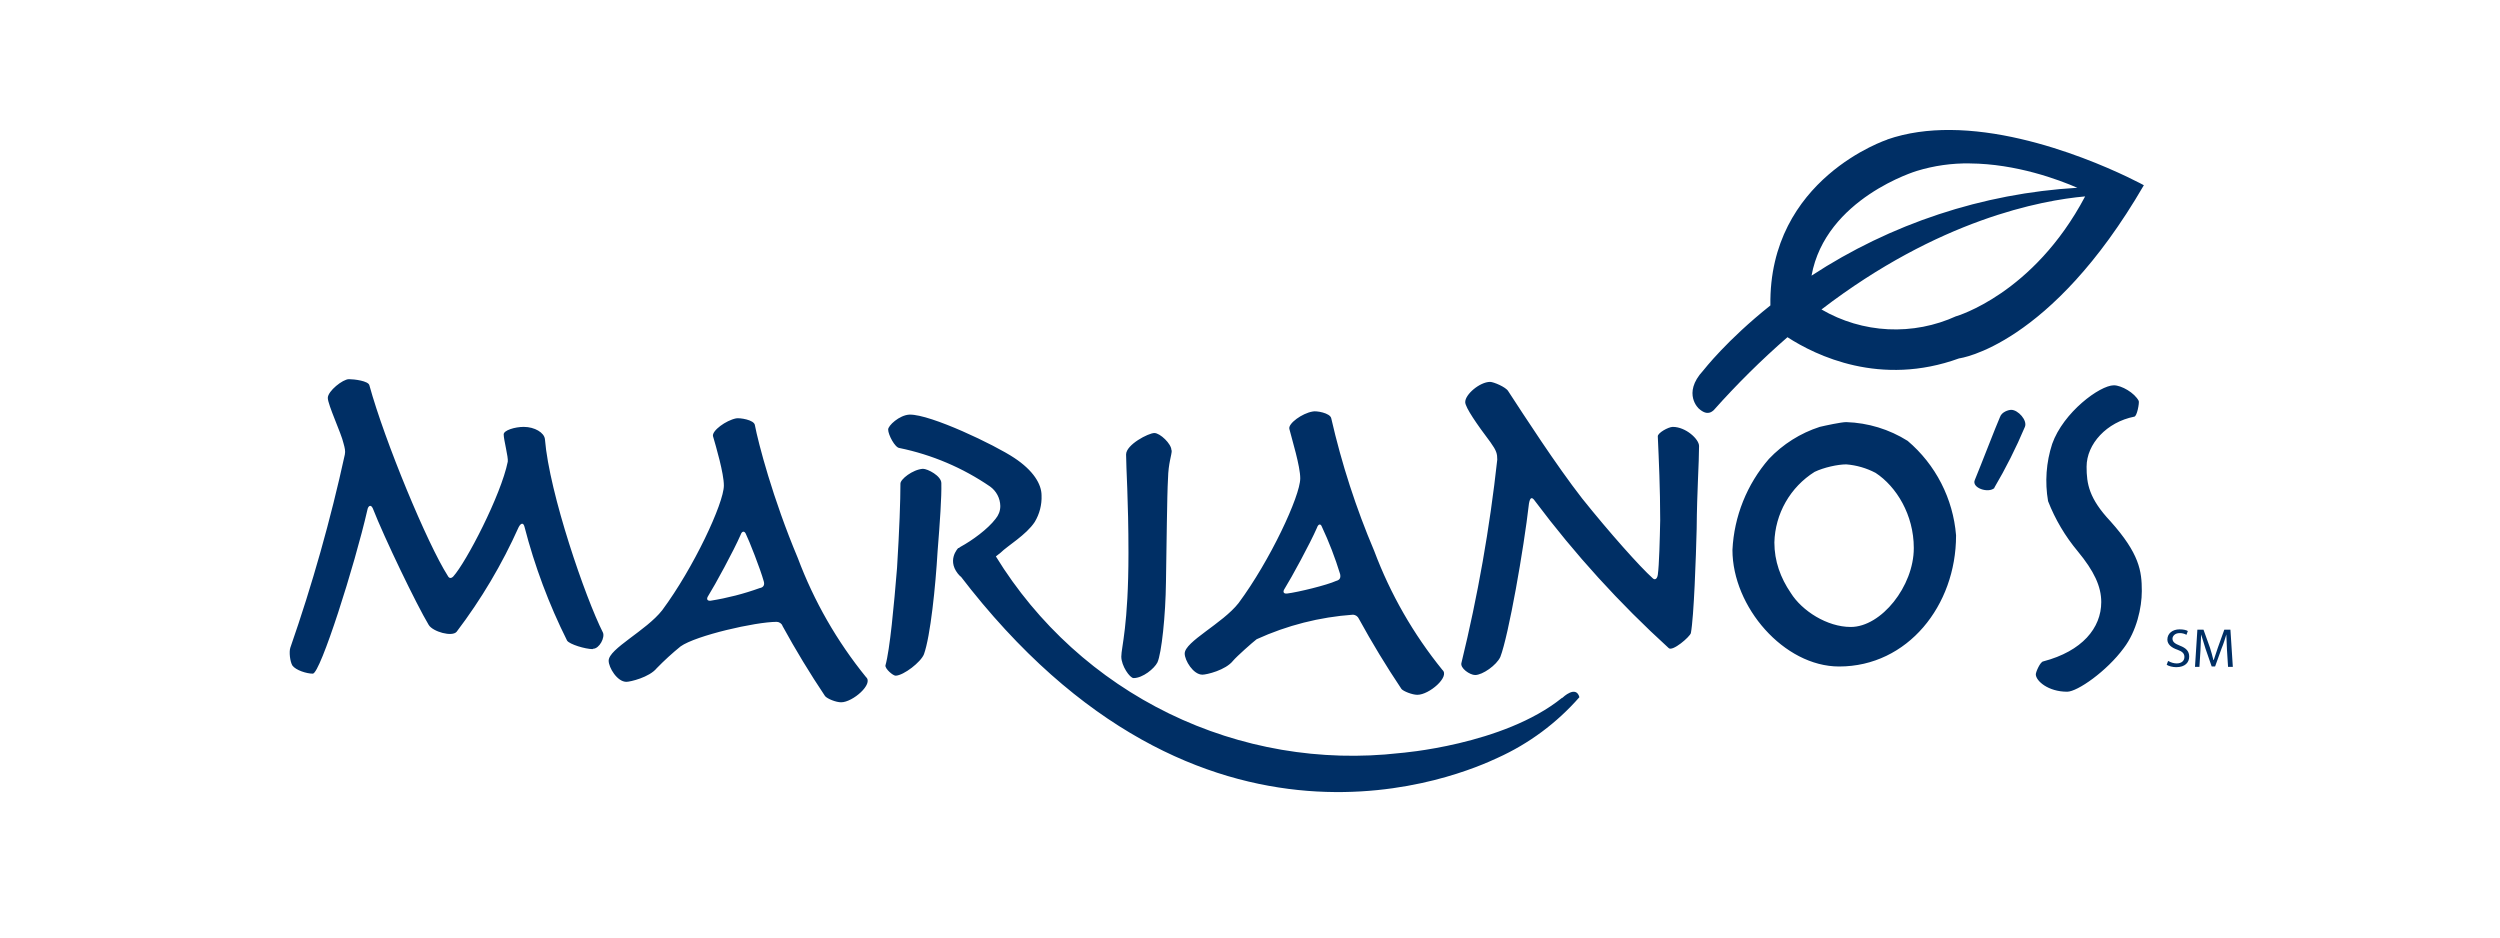 <svg width="192" height="72" viewBox="0 0 192 72" fill="none" xmlns="http://www.w3.org/2000/svg">
<path d="M45.515 49.852C44.965 49.852 43.735 49.486 43.552 49.198C42.156 46.407 41.059 43.476 40.28 40.454C40.201 40.14 40.018 40.14 39.835 40.481C38.558 43.332 36.96 46.029 35.071 48.517C34.73 48.936 33.238 48.517 32.924 47.993C31.982 46.423 29.521 41.318 28.631 39.041C28.474 38.7 28.264 38.858 28.212 39.172C27.243 43.412 24.599 51.737 24.024 51.737C23.552 51.737 22.715 51.475 22.453 51.109C22.27 50.794 22.191 50.062 22.296 49.747C23.987 44.888 25.386 39.931 26.484 34.905C26.537 34.643 26.484 34.407 26.38 34.041C26.223 33.308 25.175 31.083 25.175 30.559C25.175 30.036 26.327 29.12 26.798 29.12C27.191 29.12 28.291 29.25 28.369 29.591C29.547 33.884 32.819 41.763 34.39 44.224C34.495 44.433 34.652 44.433 34.809 44.276C35.803 43.177 38.474 38.046 38.997 35.455C39.049 35.114 38.683 33.779 38.683 33.36C38.683 33.046 39.547 32.785 40.227 32.785C41.065 32.785 41.798 33.23 41.85 33.727C42.191 37.915 44.965 45.925 46.3 48.569C46.484 48.936 46.039 49.826 45.541 49.826M57.269 40.978C57.164 40.769 56.981 40.769 56.876 41.083C56.353 42.287 54.913 44.931 54.389 45.768C54.232 46.004 54.311 46.161 54.573 46.135C55.857 45.931 57.119 45.607 58.342 45.166C58.656 45.114 58.735 44.905 58.656 44.643C58.395 43.7 57.531 41.502 57.269 40.978ZM64.599 53.936C64.206 53.936 63.551 53.674 63.368 53.465C62.197 51.717 61.106 49.917 60.096 48.072C60.044 47.889 59.834 47.758 59.651 47.758C58.028 47.758 53.447 48.805 52.269 49.643C51.626 50.165 51.014 50.725 50.437 51.318C49.861 52.025 48.395 52.365 48.107 52.365C47.4 52.365 46.745 51.266 46.745 50.742C46.745 49.826 49.625 48.438 50.855 46.868C53.264 43.622 55.593 38.648 55.593 37.287C55.593 36.345 54.991 34.303 54.756 33.491C54.677 33.072 55.751 32.287 56.536 32.13C56.798 32.078 57.923 32.235 57.976 32.654C58.237 34.015 59.337 38.255 61.274 42.863C62.514 46.171 64.282 49.256 66.509 51.999C67.112 52.522 65.489 53.936 64.599 53.936ZM89.99 34.591C89.99 34.957 89.729 35.559 89.703 36.763C89.624 38.072 89.598 41.947 89.546 44.695C89.519 47.261 89.205 50.192 88.891 50.873C88.655 51.344 87.765 52.077 87.059 52.077C86.771 52.077 86.116 51.135 86.116 50.428C86.116 49.721 86.666 48.046 86.666 42.47C86.666 38.386 86.483 35.926 86.483 34.905C86.483 34.146 88.21 33.256 88.655 33.256C89.1 33.256 89.964 34.093 89.964 34.565V34.591H89.99ZM101.509 40.428C101.43 40.219 101.247 40.219 101.142 40.533C100.618 41.737 99.179 44.381 98.655 45.219C98.498 45.454 98.577 45.611 98.838 45.585C99.702 45.48 101.927 44.931 102.608 44.617C102.922 44.538 102.974 44.355 102.922 44.093C102.539 42.839 102.066 41.615 101.509 40.428ZM108.838 53.36C108.472 53.36 107.791 53.098 107.634 52.915C106.464 51.167 105.372 49.367 104.362 47.522C104.324 47.434 104.262 47.358 104.183 47.303C104.105 47.247 104.013 47.215 103.917 47.208C101.355 47.388 98.845 48.026 96.509 49.093C96.168 49.355 94.99 50.402 94.702 50.742C94.126 51.475 92.661 51.815 92.346 51.815C91.64 51.815 90.985 50.716 90.985 50.192C90.985 49.276 93.891 47.889 95.121 46.318C97.53 43.072 99.859 38.099 99.859 36.737C99.859 35.795 99.231 33.779 99.022 32.941C98.917 32.523 100.016 31.737 100.802 31.607C101.063 31.528 102.163 31.711 102.241 32.13C103.038 35.615 104.142 39.023 105.54 42.313C106.781 45.621 108.549 48.706 110.775 51.449C111.377 51.972 109.754 53.36 108.864 53.36M130.487 34.277C130.487 35.559 130.33 37.627 130.304 40.611C130.251 42.758 130.094 47.365 129.859 48.622C129.78 48.91 128.445 50.062 128.157 49.773C124.388 46.345 120.952 42.567 117.896 38.491C117.634 38.099 117.503 38.229 117.424 38.674C117.032 42.13 115.854 48.831 115.225 50.454C114.937 51.082 113.864 51.842 113.288 51.842C112.896 51.842 112.11 51.318 112.241 50.899C113.494 45.764 114.413 40.552 114.99 35.297C114.99 34.852 114.937 34.617 114.466 33.962C113.419 32.575 112.555 31.319 112.529 30.9C112.503 30.298 113.655 29.329 114.44 29.329C114.702 29.329 115.644 29.722 115.828 30.036C117.058 31.921 119.492 35.69 121.508 38.282C123.602 40.899 125.958 43.543 126.927 44.407C127.084 44.564 127.267 44.486 127.319 44.145C127.424 43.412 127.476 41.344 127.503 39.957C127.503 37.523 127.398 35.297 127.319 33.517C127.293 33.256 128.131 32.785 128.471 32.785C129.466 32.785 130.487 33.727 130.487 34.25V34.277ZM146.979 42.077C146.979 39.538 145.643 37.365 144.047 36.318C143.348 35.95 142.583 35.727 141.795 35.664C141.141 35.664 140.068 35.9 139.361 36.24C138.439 36.818 137.675 37.616 137.136 38.561C136.597 39.507 136.3 40.571 136.272 41.659C136.272 43.098 136.743 44.381 137.529 45.533C138.392 46.92 140.329 48.151 142.136 48.151C144.492 48.151 146.979 45.009 146.979 42.104V42.051V42.077ZM150.225 41.135C150.225 46.501 146.507 51.187 141.246 51.187C137.005 51.187 133.052 46.606 133.052 42.234C133.176 39.657 134.163 37.195 135.853 35.245C136.927 34.112 138.268 33.266 139.754 32.785C140.199 32.68 141.403 32.418 141.795 32.418C143.466 32.472 145.092 32.968 146.507 33.858C147.573 34.762 148.451 35.869 149.088 37.113C149.726 38.357 150.112 39.715 150.225 41.109V41.135ZM153.183 37.47C152.711 37.915 151.402 37.47 151.664 36.868C152.162 35.664 153.287 32.732 153.601 32.025C153.732 31.633 154.256 31.476 154.465 31.476C154.989 31.476 155.722 32.287 155.512 32.785C154.832 34.397 154.045 35.962 153.156 37.47M164.491 45.402C164.491 46.658 164.098 48.465 163.104 49.773C161.795 51.554 159.544 53.124 158.758 53.124C157.292 53.124 156.35 52.287 156.35 51.789C156.35 51.606 156.69 50.821 156.926 50.794C159.91 50.009 161.376 48.229 161.376 46.24C161.376 45.035 160.826 43.858 159.57 42.339C158.608 41.188 157.839 39.888 157.292 38.491C157.038 37.022 157.145 35.512 157.607 34.093C158.47 31.659 161.271 29.591 162.345 29.591C162.921 29.591 163.941 30.167 164.256 30.795C164.308 30.952 164.125 31.973 163.915 31.999C161.795 32.418 160.25 34.093 160.25 35.847C160.25 37.156 160.434 38.282 162.083 40.036C164.308 42.522 164.491 43.858 164.491 45.376V45.402ZM73.603 42.077C73.603 42.077 72.583 43.098 73.76 44.276L74.598 43.491L73.603 42.077ZM119.964 53.595C115.461 57.234 107.503 57.836 107.503 57.836C101.431 58.53 95.287 57.478 89.793 54.803C84.298 52.127 79.681 47.94 76.483 42.732L76.85 42.444C77.373 41.92 78.813 41.083 79.467 40.088C79.838 39.473 80.02 38.763 79.991 38.046C79.991 37.182 79.362 36.135 77.897 35.167C76.404 34.172 71.483 31.816 69.86 31.842C69.075 31.868 68.185 32.706 68.211 32.994C68.211 33.386 68.734 34.381 69.075 34.407C71.57 34.92 73.937 35.925 76.038 37.365C76.276 37.536 76.471 37.76 76.607 38.019C76.743 38.278 76.817 38.565 76.823 38.858C76.823 39.25 76.692 39.564 76.457 39.852C75.855 40.638 74.677 41.502 73.76 41.999C73.237 42.313 73.394 42.732 73.446 43.255C73.499 43.596 73.682 43.779 73.76 43.962H73.918C73.84 44.024 73.77 44.094 73.708 44.172C92.294 68.49 112.555 59.354 115.016 58.203C117.419 57.117 119.562 55.528 121.299 53.543C121.037 52.601 120.042 53.543 119.99 53.595H119.964ZM72.295 37.104C72.295 36.554 71.248 36.004 70.881 36.004C70.096 36.057 69.127 36.816 69.153 37.156C69.153 38.413 69.075 40.69 68.892 43.622C68.656 46.501 68.342 49.904 68.001 51.109C67.975 51.37 68.577 51.894 68.787 51.894C69.415 51.868 70.724 50.847 70.96 50.245C71.457 48.857 71.85 45.035 72.007 42.339C72.19 40.062 72.321 38.151 72.295 37.13V37.104ZM166.533 50.768C166.724 50.882 166.94 50.945 167.161 50.952C167.554 50.952 167.763 50.742 167.763 50.454C167.763 50.192 167.606 50.035 167.24 49.904C166.769 49.747 166.454 49.486 166.454 49.119C166.454 48.648 166.847 48.334 167.397 48.334C167.659 48.334 167.92 48.386 168.025 48.465L167.92 48.753C167.76 48.664 167.58 48.619 167.397 48.622C167.004 48.622 166.847 48.883 166.847 49.041C166.847 49.302 167.03 49.433 167.423 49.59C167.894 49.773 168.13 50.009 168.13 50.428C168.13 50.873 167.816 51.239 167.135 51.239C166.873 51.239 166.559 51.161 166.402 51.056L166.507 50.768H166.533ZM171.035 49.983L170.983 48.726C170.878 49.067 170.774 49.433 170.617 49.8L170.119 51.187H169.858L169.386 49.826L169.046 48.726L168.994 49.983L168.915 51.213H168.575L168.758 48.36H169.229L169.727 49.747C169.825 50.058 169.912 50.373 169.988 50.69H170.015L170.329 49.747L170.826 48.36H171.297L171.481 51.213H171.114L171.035 49.957V49.983Z" fill="#002F65"></path>
<path d="M149.78 9.982C148.11 9.971 146.463 10.183 144.937 10.714H144.963C144.963 10.714 135.822 13.701 135.966 23.458C132.607 26.133 130.877 28.379 130.801 28.465C129.152 30.245 130.513 31.423 130.461 31.371C131.141 31.999 131.508 31.581 131.613 31.502C133.38 29.516 135.272 27.644 137.277 25.897C139.466 27.314 144.419 29.722 150.46 27.523C150.513 27.523 157.476 26.581 164.648 14.225C164.648 14.225 157.01 10.026 149.78 9.982ZM151.282 12.552C154.855 12.578 158.115 13.801 159.539 14.421C152.262 14.851 145.224 17.178 139.126 21.17C140.204 15.222 147.214 13.126 147.214 13.126C148.532 12.723 149.905 12.528 151.282 12.55V12.552ZM160.138 15.084C156.159 22.617 150.225 24.277 150.277 24.277H150.251C148.61 25.029 146.811 25.375 145.008 25.287C143.205 25.198 141.449 24.676 139.89 23.767C148.911 16.851 156.766 15.385 160.138 15.084Z" fill="#002F65"></path>
</svg>
